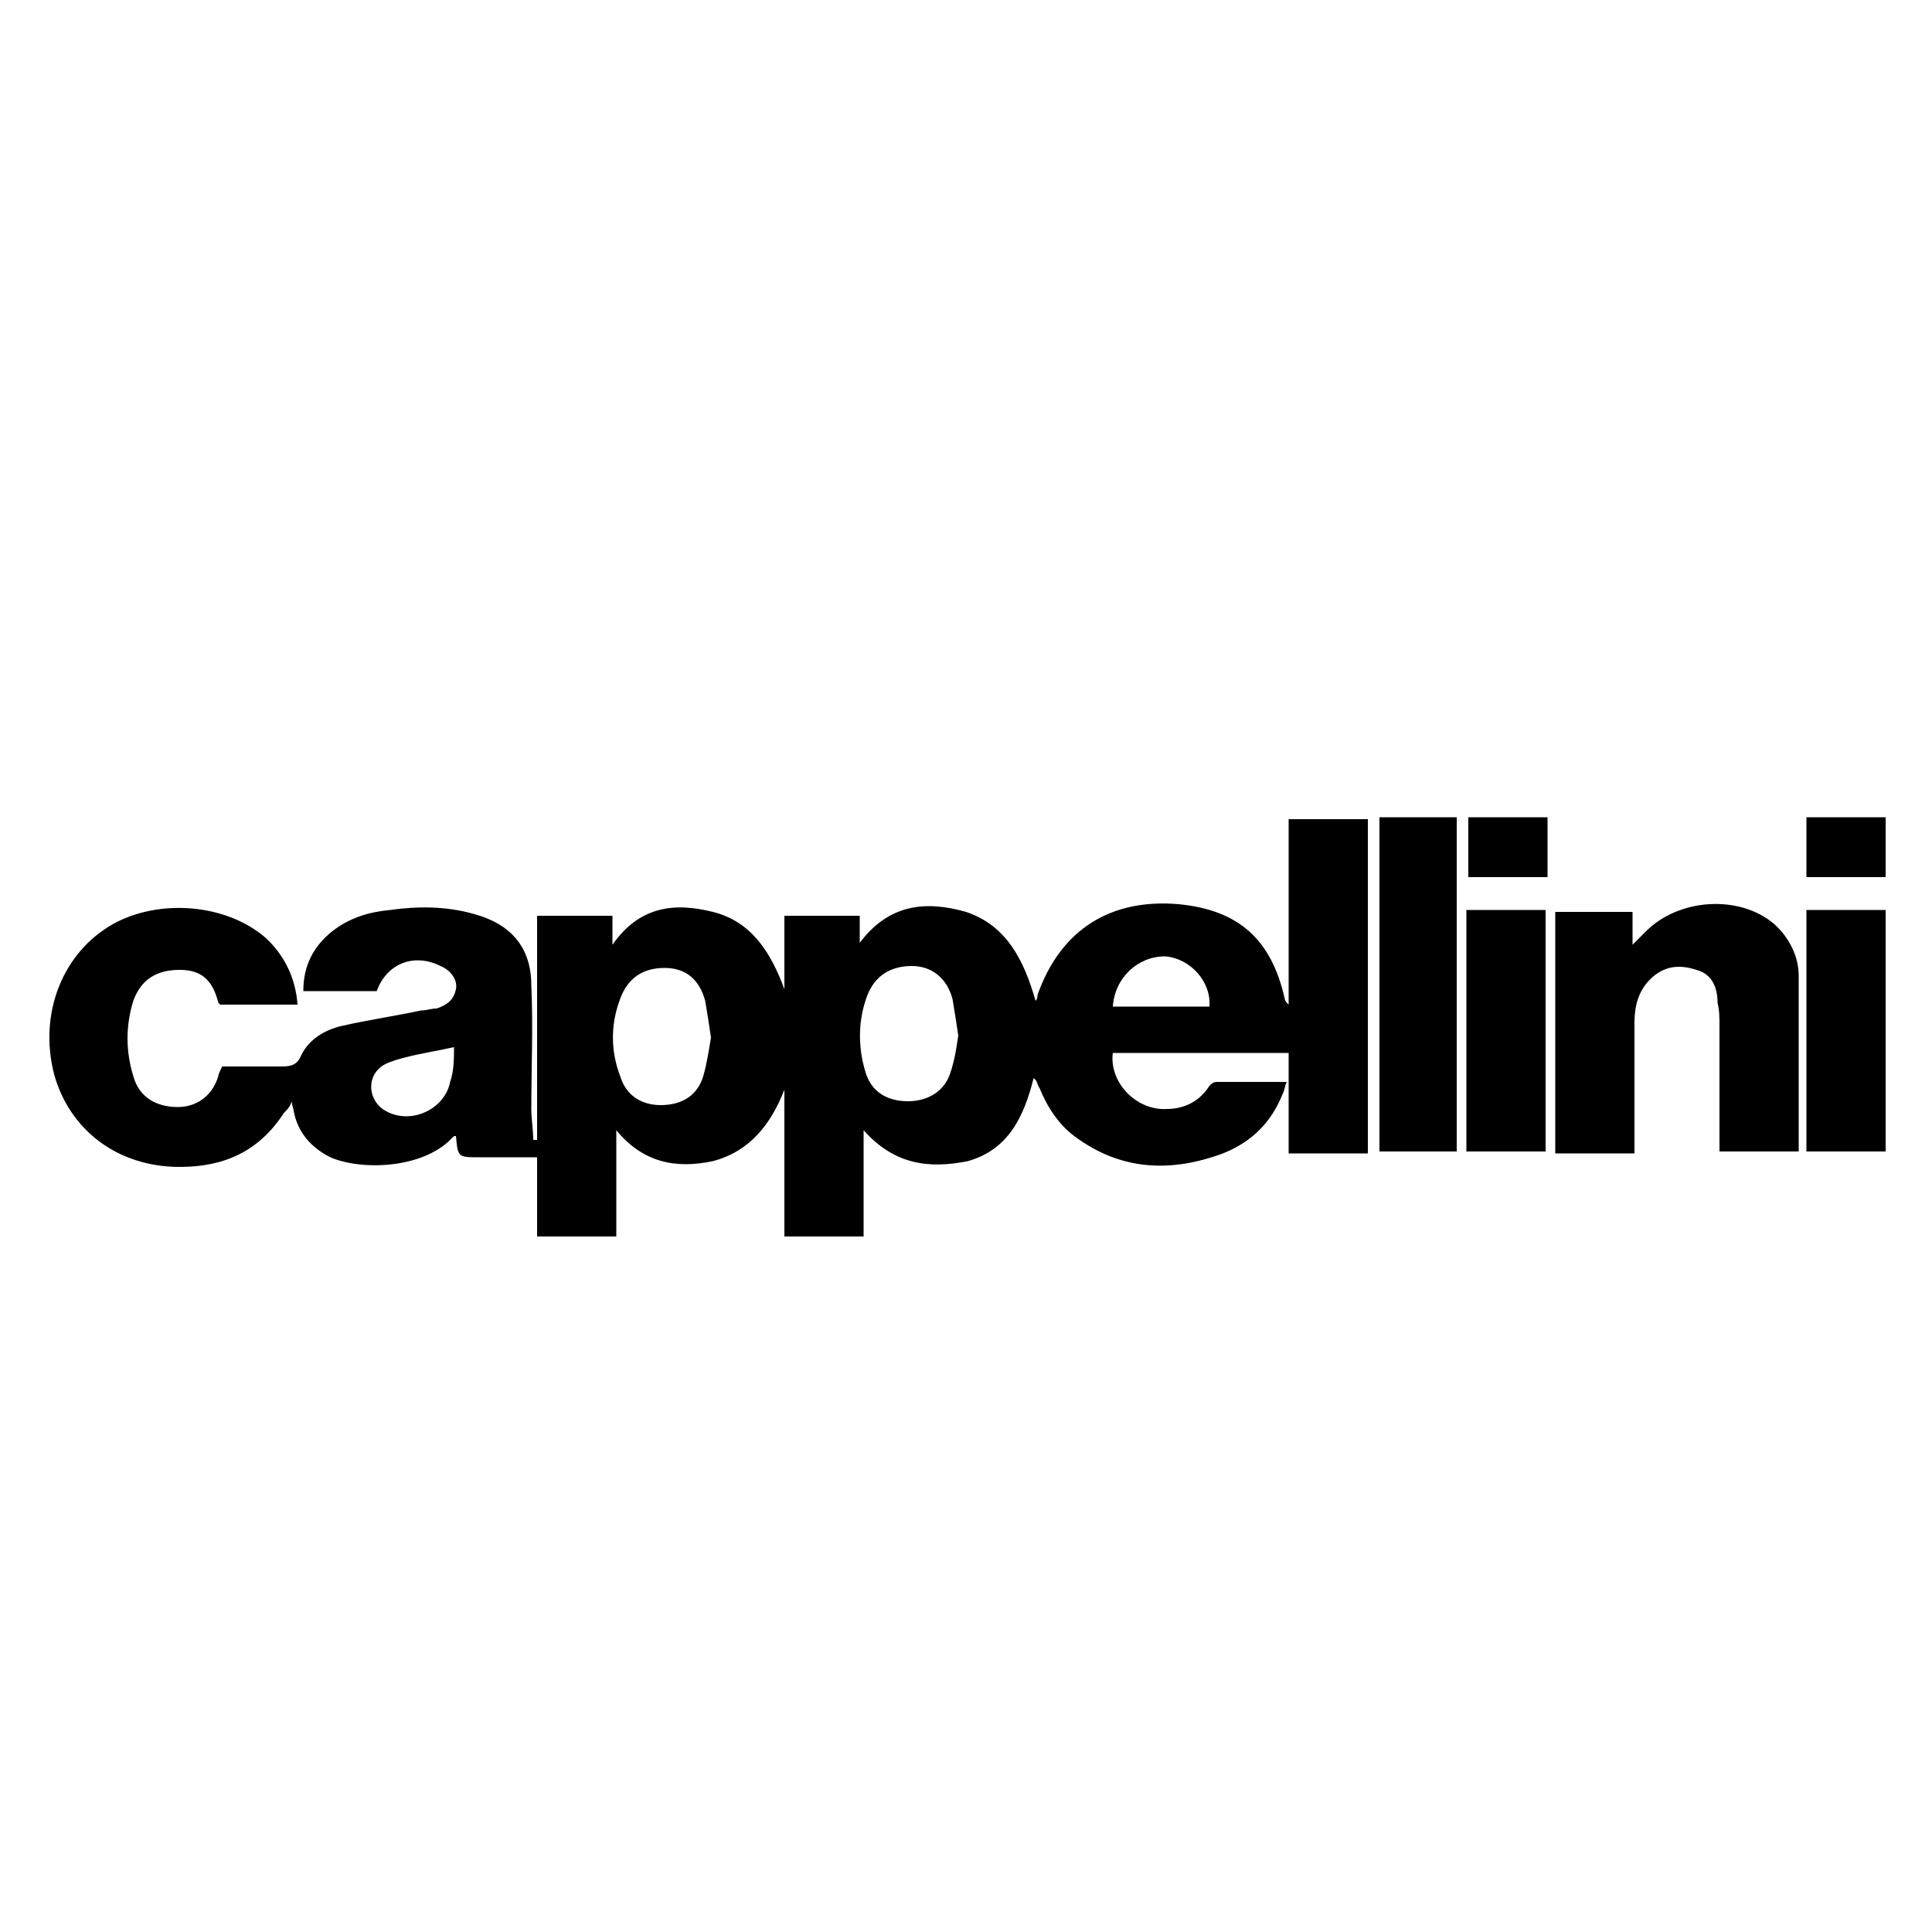 <?xml version="1.0" encoding="utf-8"?>
<!-- Generator: Adobe Illustrator 21.0.0, SVG Export Plug-In . SVG Version: 6.00 Build 0)  -->
<svg version="1.1" id="Layer_1" xmlns="http://www.w3.org/2000/svg" xmlns:xlink="http://www.w3.org/1999/xlink" x="0px" y="0px"
	 width="100px" height="100px" viewBox="0 0 100 100" style="enable-background:new 0 0 100 100;" xml:space="preserve">
<g>
	<g>
		<path d="M44.7,58.5c0,1.9,0,3.7,0,5.5c-1.4,0-2.7,0-4.1,0c0-2.6,0-5.1,0-7.6c-0.7,1.8-1.8,3.2-3.7,3.7c-1.9,0.4-3.6,0.1-5-1.6
			c0,1.9,0,3.7,0,5.5c-1.4,0-2.7,0-4.1,0c0-1.4,0-2.7,0-4.1c-0.8,0-1.6,0-2.4,0c-0.2,0-0.4,0-0.6,0c-1.1,0-1.1,0-1.2-1.1
			c-0.1,0-0.1,0-0.2,0.1c-1.5,1.6-4.7,1.7-6.3,1c-1-0.5-1.7-1.3-1.9-2.4c0-0.1-0.1-0.3-0.1-0.5c-0.1,0.3-0.2,0.4-0.4,0.6
			c-1.3,2-3.1,2.8-5.4,2.8c-3.2,0-5.7-1.9-6.5-4.8c-0.8-3.1,0.4-6.3,3.1-7.8c2.4-1.3,5.8-1,7.8,0.7c1,0.9,1.6,2.1,1.7,3.5
			c-1.4,0-2.7,0-4,0c0,0-0.1-0.1-0.1-0.1c-0.3-1.2-0.9-1.7-2-1.7c-1.2,0-2,0.5-2.4,1.6c-0.4,1.3-0.4,2.6,0,3.9
			c0.3,1.1,1.2,1.6,2.3,1.6c1,0,1.8-0.6,2.1-1.6c0-0.1,0.1-0.3,0.2-0.5c0.7,0,1.5,0,2.3,0c0.3,0,0.5,0,0.8,0c0.5,0,0.8-0.1,1-0.6
			c0.4-0.8,1.2-1.3,2.1-1.5c1.3-0.3,2.7-0.5,4.1-0.8c0.3,0,0.5-0.1,0.8-0.1c0.6-0.2,0.9-0.5,1-1c0.1-0.5-0.3-1-0.8-1.2
			c-1.4-0.7-2.8-0.1-3.3,1.3c-1.2,0-2.5,0-3.8,0c0-1.3,0.5-2.3,1.5-3.1c0.9-0.7,1.9-1,3-1.1c1.4-0.2,2.9-0.2,4.3,0.2
			c1.9,0.5,3,1.7,3,3.7c0.1,2.1,0,4.3,0,6.4c0,0.5,0.1,1.1,0.1,1.6c0.1,0,0.1,0,0.2,0c0-3.9,0-7.7,0-11.6c1.3,0,2.6,0,3.9,0
			c0,0.4,0,0.9,0,1.5c1.4-2,3.2-2.2,5.2-1.7c2,0.5,3,2.1,3.7,4c0-1.2,0-2.5,0-3.8c1.3,0,2.6,0,3.9,0c0,0.4,0,0.9,0,1.4
			c1.5-2,3.4-2.2,5.5-1.6c2.1,0.7,3,2.5,3.6,4.6c0.1-0.1,0.1-0.2,0.1-0.3c1.2-3.4,3.8-5,7.3-4.7c3.1,0.3,4.8,1.8,5.5,4.9
			c0,0.1,0.1,0.2,0.2,0.3c0-3.2,0-6.4,0-9.6c1.4,0,2.7,0,4.1,0c0,5.8,0,11.5,0,17.3c-1.3,0-2.7,0-4.1,0c0-1.7,0-3.4,0-5.2
			c-3.1,0-6.1,0-9.1,0c-0.2,1.5,1.2,3,2.8,2.9c0.9,0,1.7-0.4,2.2-1.2c0.1-0.1,0.2-0.2,0.4-0.2c1.1,0,2.1,0,3.2,0c0.1,0,0.2,0,0.4,0
			c-0.1,0.2-0.1,0.4-0.2,0.6c-0.6,1.5-1.6,2.5-3.1,3.1c-2.7,1-5.3,0.9-7.7-0.9c-0.8-0.6-1.4-1.5-1.8-2.5c-0.1-0.1-0.1-0.3-0.2-0.4
			c0,0,0,0-0.1-0.1c-0.5,2-1.3,3.7-3.4,4.3C48.1,60.5,46.3,60.3,44.7,58.5z M36.8,53.7c-0.1-0.7-0.2-1.3-0.3-1.9
			c-0.3-1.1-1-1.7-2.1-1.7c-1.1,0-1.9,0.5-2.3,1.6c-0.5,1.3-0.5,2.7,0,4c0.3,1,1.1,1.5,2.1,1.5c1.1,0,1.9-0.5,2.2-1.5
			C36.6,55,36.7,54.3,36.8,53.7z M49.6,53.6c-0.1-0.7-0.2-1.3-0.3-1.9c-0.3-1.1-1.1-1.7-2.1-1.7c-1.1,0-1.9,0.5-2.3,1.5
			c-0.5,1.3-0.5,2.7-0.1,4c0.3,1,1.1,1.5,2.2,1.5c1,0,1.9-0.5,2.2-1.5C49.4,54.9,49.5,54.3,49.6,53.6z M23.5,54.2
			c-0.9,0.2-1.6,0.3-2.4,0.5c-0.4,0.1-0.8,0.2-1.2,0.4c-0.9,0.5-0.9,1.7-0.1,2.3c1.3,0.9,3.2,0.1,3.5-1.4
			C23.5,55.4,23.5,54.8,23.5,54.2z M57.6,52.1c1.7,0,3.4,0,5,0c0.1-1.3-1-2.5-2.3-2.6C58.9,49.5,57.7,50.6,57.6,52.1z"/>
		<path d="M93.1,59.6c-1.4,0-2.7,0-4.1,0c0-0.2,0-0.4,0-0.5c0-2,0-4,0-6c0-0.4,0-0.8-0.1-1.2c0-0.8-0.3-1.5-1.1-1.7
			c-0.9-0.3-1.7-0.2-2.4,0.5c-0.6,0.6-0.8,1.4-0.8,2.2c0,2.1,0,4.2,0,6.3c0,0.2,0,0.3,0,0.5c-1.4,0-2.7,0-4.1,0c0-4.2,0-8.3,0-12.5
			c1.3,0,2.6,0,4,0c0,0.5,0,1.1,0,1.7c0.3-0.3,0.5-0.5,0.7-0.7c1.7-1.7,4.8-1.9,6.6-0.4c0.8,0.7,1.3,1.7,1.3,2.7
			C93.1,53.5,93.1,56.5,93.1,59.6z"/>
		<path d="M75.4,59.6c-1.4,0-2.7,0-4,0c0-5.8,0-11.5,0-17.3c1.3,0,2.7,0,4,0C75.4,48.1,75.4,53.9,75.4,59.6z"/>
		<path d="M97.6,59.6c-1.4,0-2.7,0-4.1,0c0-4.2,0-8.3,0-12.5c1.3,0,2.7,0,4.1,0C97.6,51.3,97.6,55.5,97.6,59.6z"/>
		<path d="M80,59.6c-1.4,0-2.7,0-4.1,0c0-4.2,0-8.3,0-12.5c1.3,0,2.7,0,4.1,0C80,51.3,80,55.5,80,59.6z"/>
		<path d="M93.5,45.4c0-1.1,0-2.1,0-3.1c1.4,0,2.7,0,4.1,0c0,1,0,2,0,3.1C96.3,45.4,94.9,45.4,93.5,45.4z"/>
		<path d="M76,42.3c1.4,0,2.7,0,4.1,0c0,1,0,2,0,3.1c-1.3,0-2.7,0-4.1,0C76,44.4,76,43.4,76,42.3z"/>
	</g>
</g>
</svg>

